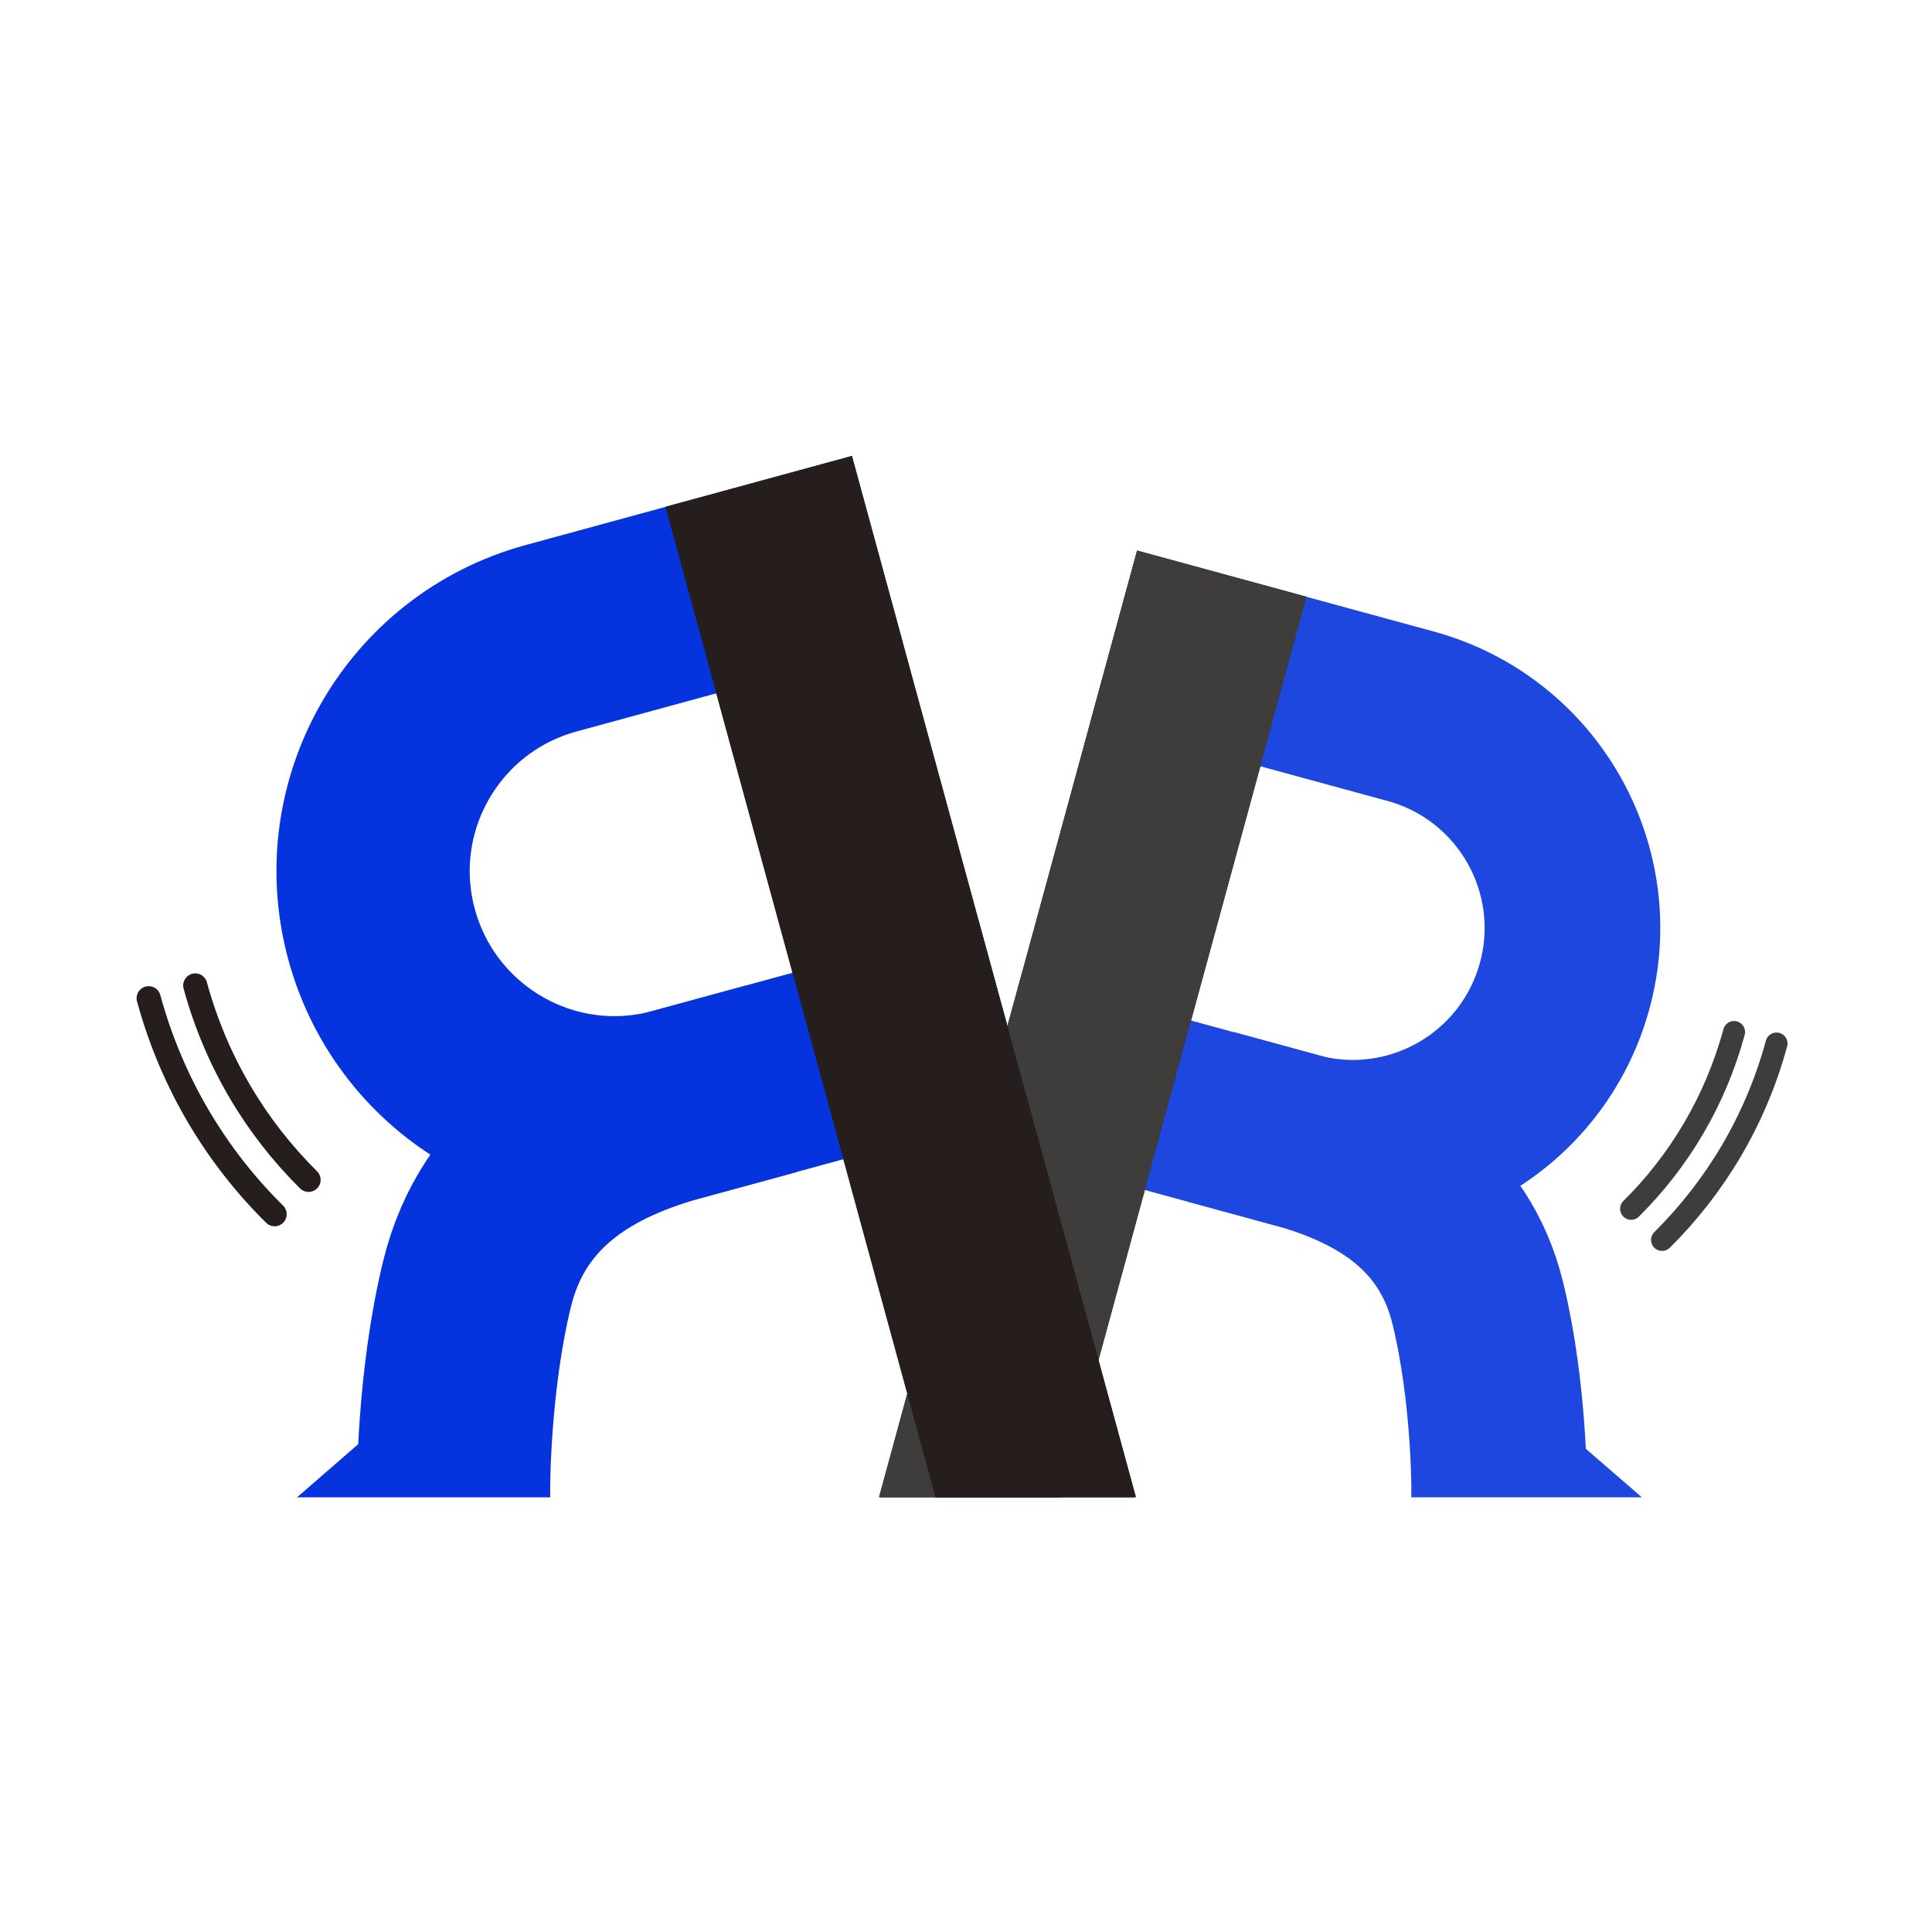 <?xml version="1.0" encoding="UTF-8"?>
<svg id="_レイヤー_2" data-name="レイヤー 2" xmlns="http://www.w3.org/2000/svg" xmlns:xlink="http://www.w3.org/1999/xlink" viewBox="0 0 136.06 136.06">
  <defs>
    <style>
      .cls-1 {
        clip-path: url(#clippath);
      }

      .cls-2, .cls-3, .cls-4, .cls-5, .cls-6, .cls-7, .cls-8, .cls-9 {
        fill: none;
      }

      .cls-2, .cls-10 {
        stroke-width: 0px;
      }

      .cls-11 {
        clip-path: url(#clippath-1);
      }

      .cls-3 {
        stroke: #1e47e0;
      }

      .cls-3, .cls-4, .cls-5 {
        stroke-width: 12.37px;
      }

      .cls-3, .cls-4, .cls-5, .cls-7, .cls-8 {
        stroke-linecap: square;
      }

      .cls-4, .cls-8, .cls-9 {
        stroke: #251e1c;
      }

      .cls-5, .cls-6 {
        stroke: #3f3c3c;
      }

      .cls-6 {
        stroke-width: 1.55px;
      }

      .cls-6, .cls-9 {
        stroke-linecap: round;
      }

      .cls-7 {
        stroke: #0533dd;
      }

      .cls-7, .cls-8 {
        stroke-width: 13.61px;
      }

      .cls-9 {
        stroke-width: 1.7px;
      }

      .cls-10 {
        fill: #fff;
      }
    </style>
    <clipPath id="clippath">
      <rect class="cls-2" x="58.37" y="37.42" width="61.85" height="68.03"/>
    </clipPath>
    <clipPath id="clippath-1">
      <rect class="cls-2" x="15.85" y="30.61" width="68.03" height="74.83" transform="translate(99.73 136.06) rotate(-180)"/>
    </clipPath>
  </defs>
  <g id="_レイヤー_1-2" data-name="レイヤー 1">
    <rect class="cls-10" width="136.06" height="136.06"/>
    <g>
      <g class="cls-1">
        <g>
          <line class="cls-4" x1="69.51" y1="101.07" x2="84.42" y2="46.37"/>
          <path class="cls-3" d="m84.42,46.37l14.92,4.07c8.24,2.25,13.1,10.75,10.85,18.99s-10.75,13.1-18.99,10.85l-14.92-4.07"/>
          <path class="cls-3" d="m91.2,80.27c5.61,1.53,11.18,4.52,12.88,11.53,1.53,6.27,1.5,13.13,1.5,13.13l3.87,3.35"/>
          <line class="cls-5" x1="68.15" y1="106.04" x2="84.42" y2="46.37"/>
        </g>
      </g>
      <g class="cls-11">
        <g>
          <line class="cls-8" x1="71.63" y1="100.63" x2="55.22" y2="40.47"/>
          <path class="cls-7" d="m55.22,40.47l-16.41,4.48c-9.06,2.47-14.41,11.82-11.93,20.88s11.82,14.41,20.88,11.93l16.41-4.48"/>
          <path class="cls-7" d="m47.76,77.76c-6.17,1.68-12.29,4.97-14.17,12.68-1.68,6.9-1.65,14.45-1.65,14.45l-4.25,3.69"/>
          <line class="cls-8" x1="73.12" y1="106.1" x2="55.22" y2="40.47"/>
        </g>
      </g>
      <path class="cls-9" d="m13.75,69.4c1.47,5.38,4.28,10.03,7.98,13.69"/>
      <path class="cls-9" d="m10.47,70.3c1.63,5.98,4.76,11.15,8.87,15.21"/>
      <path class="cls-6" d="m122.12,72.68c-1.33,4.89-3.89,9.12-7.25,12.45"/>
      <path class="cls-6" d="m125.11,73.49c-1.48,5.44-4.33,10.13-8.06,13.83"/>
    </g>
  </g>
</svg>
